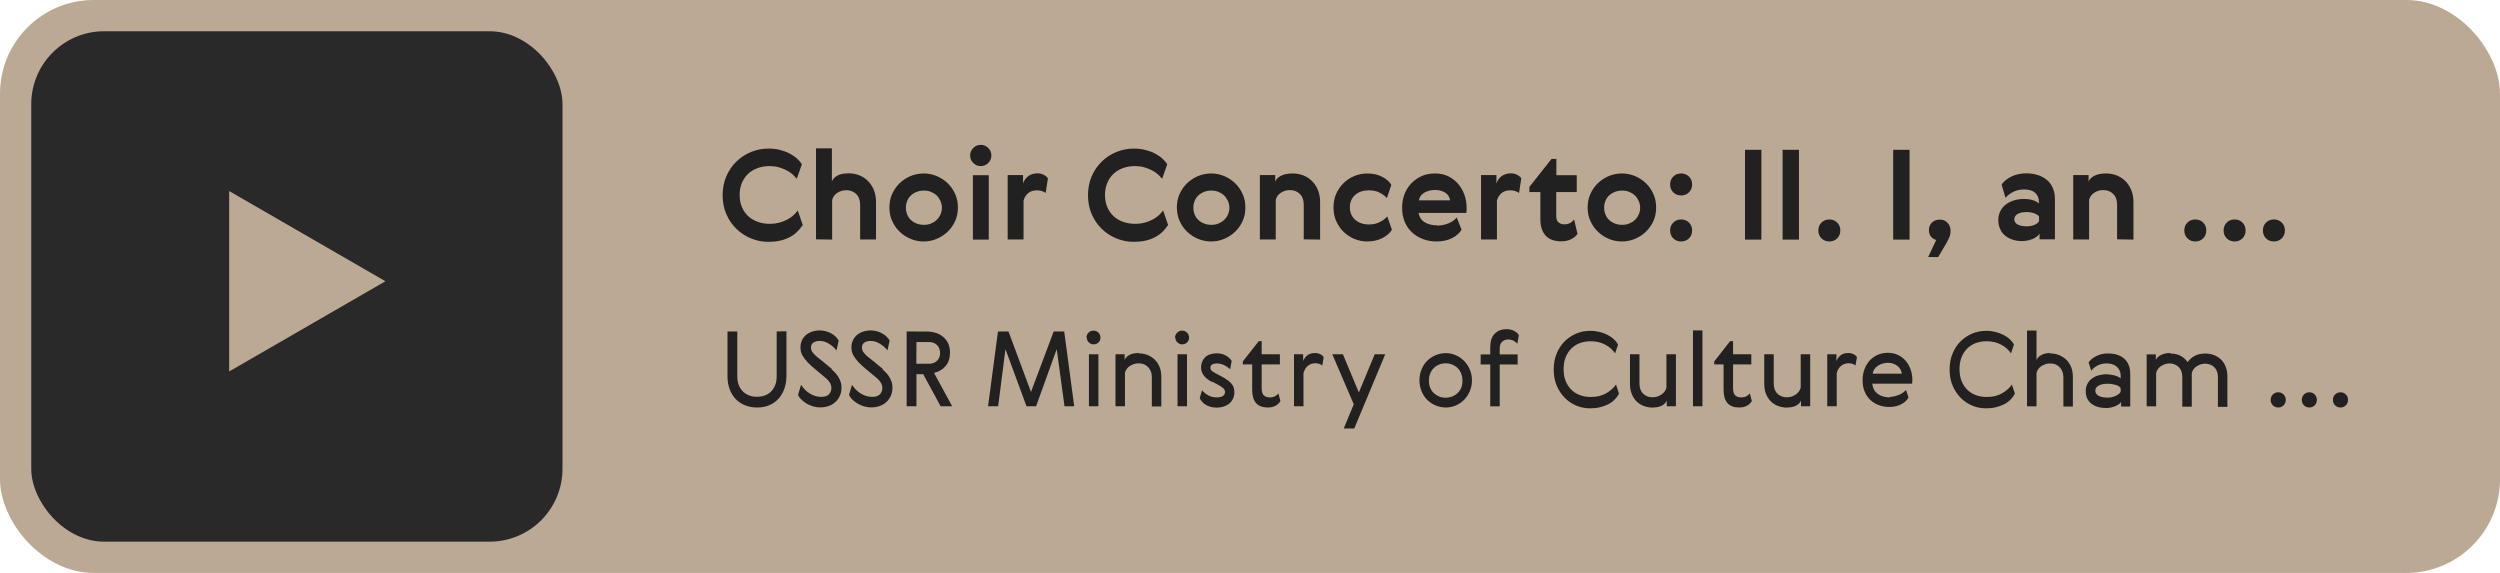 <?xml version="1.0" encoding="UTF-8"?> <svg xmlns="http://www.w3.org/2000/svg" width="240" height="55" viewBox="0 0 240 55" fill="none"> <rect width="240" height="55" rx="9" fill="#BBA993"></rect> <rect x="3" y="3" width="51" height="49" rx="7" fill="#292929"></rect> <path d="M37 27L22 35.66L22 18.34L37 27Z" fill="#BBA993"></path> <path d="M77.076 21.632L76.584 20.204C76.464 20.372 76.32 20.528 76.152 20.684C75.984 20.84 75.78 20.972 75.552 21.092C75.324 21.212 75.072 21.308 74.796 21.38C74.52 21.452 74.232 21.488 73.92 21.488C73.5 21.488 73.104 21.428 72.744 21.296C72.384 21.164 72.072 20.984 71.82 20.744C71.568 20.504 71.364 20.216 71.22 19.868C71.076 19.52 71.004 19.136 71.004 18.716C71.004 18.296 71.076 17.912 71.22 17.564C71.364 17.216 71.568 16.928 71.82 16.688C72.072 16.448 72.372 16.268 72.732 16.136C73.092 16.004 73.476 15.944 73.896 15.944C74.196 15.944 74.472 15.98 74.736 16.052C75 16.124 75.24 16.22 75.468 16.328C75.696 16.436 75.888 16.568 76.056 16.712C76.224 16.856 76.368 17.012 76.488 17.168L76.98 15.776C76.86 15.572 76.692 15.38 76.488 15.2C76.284 15.02 76.044 14.864 75.768 14.72C75.492 14.576 75.18 14.468 74.844 14.384C74.508 14.3 74.148 14.264 73.764 14.264C73.188 14.264 72.636 14.372 72.108 14.588C71.58 14.804 71.112 15.104 70.704 15.5C70.296 15.896 69.972 16.364 69.732 16.916C69.492 17.468 69.372 18.08 69.372 18.74C69.372 19.4 69.492 20.012 69.732 20.564C69.972 21.116 70.296 21.584 70.704 21.98C71.112 22.376 71.58 22.676 72.108 22.892C72.636 23.108 73.188 23.216 73.764 23.216C74.16 23.216 74.52 23.18 74.856 23.108C75.192 23.036 75.504 22.928 75.78 22.784C76.056 22.64 76.296 22.472 76.5 22.28C76.704 22.088 76.872 21.884 77.004 21.668L77.076 21.632ZM79.885 23V19.208C79.945 18.932 80.101 18.704 80.365 18.524C80.629 18.344 80.929 18.26 81.253 18.26C81.625 18.26 81.937 18.38 82.189 18.62C82.441 18.86 82.573 19.208 82.573 19.652V22.988H84.097V19.4C84.097 18.92 84.013 18.512 83.857 18.164C83.701 17.816 83.497 17.528 83.245 17.3C82.993 17.072 82.717 16.904 82.405 16.796C82.093 16.688 81.781 16.64 81.457 16.64C81.013 16.64 80.653 16.712 80.389 16.856C80.125 17 79.945 17.192 79.861 17.42V14.24H78.337V22.976L79.885 23ZM91.958 19.916C91.958 19.448 91.874 19.016 91.694 18.62C91.514 18.224 91.274 17.876 90.974 17.588C90.674 17.3 90.326 17.072 89.93 16.904C89.534 16.736 89.114 16.652 88.67 16.652C88.226 16.652 87.806 16.736 87.41 16.904C87.014 17.072 86.666 17.3 86.366 17.588C86.066 17.876 85.826 18.224 85.646 18.62C85.466 19.016 85.382 19.448 85.382 19.916C85.382 20.384 85.466 20.816 85.646 21.212C85.826 21.608 86.066 21.956 86.366 22.244C86.666 22.532 87.014 22.76 87.41 22.928C87.806 23.096 88.226 23.18 88.67 23.18C89.114 23.18 89.534 23.096 89.93 22.928C90.326 22.76 90.674 22.532 90.974 22.244C91.274 21.956 91.514 21.62 91.694 21.224C91.874 20.828 91.958 20.396 91.958 19.928V19.916ZM86.966 19.928C86.966 19.688 87.014 19.472 87.098 19.268C87.182 19.064 87.302 18.896 87.458 18.752C87.614 18.608 87.794 18.5 88.01 18.416C88.226 18.332 88.454 18.296 88.694 18.296C88.934 18.296 89.162 18.332 89.366 18.416C89.57 18.5 89.75 18.608 89.906 18.752C90.062 18.896 90.182 19.076 90.278 19.28C90.374 19.484 90.422 19.712 90.422 19.952C90.422 20.192 90.374 20.408 90.278 20.612C90.182 20.816 90.062 20.984 89.906 21.128C89.75 21.272 89.57 21.38 89.366 21.464C89.162 21.548 88.934 21.584 88.694 21.584C88.454 21.584 88.226 21.548 88.01 21.464C87.794 21.38 87.614 21.272 87.458 21.128C87.302 20.984 87.182 20.816 87.098 20.612C87.014 20.408 86.966 20.192 86.966 19.952V19.928ZM93.397 16.82V23H94.921V16.82H93.397ZM93.133 14.924C93.133 15.2 93.229 15.44 93.433 15.644C93.637 15.848 93.877 15.944 94.153 15.944C94.429 15.944 94.669 15.848 94.873 15.644C95.077 15.44 95.173 15.2 95.173 14.924C95.173 14.648 95.077 14.408 94.873 14.204C94.669 14 94.429 13.904 94.153 13.904C93.877 13.904 93.637 14 93.433 14.204C93.229 14.408 93.133 14.648 93.133 14.924ZM100.384 18.524L100.6 17.12C100.516 16.988 100.384 16.88 100.204 16.784C100.024 16.688 99.82 16.64 99.592 16.64C99.244 16.64 98.944 16.736 98.704 16.916C98.464 17.096 98.296 17.336 98.212 17.624V16.808H96.736V22.988H98.26V19.268C98.32 18.992 98.464 18.752 98.68 18.56C98.896 18.368 99.184 18.272 99.544 18.272C99.724 18.272 99.88 18.296 100.024 18.344C100.168 18.392 100.276 18.452 100.36 18.512L100.384 18.524ZM112.15 21.632L111.658 20.204C111.538 20.372 111.394 20.528 111.226 20.684C111.058 20.84 110.854 20.972 110.626 21.092C110.398 21.212 110.146 21.308 109.87 21.38C109.594 21.452 109.306 21.488 108.994 21.488C108.574 21.488 108.178 21.428 107.818 21.296C107.458 21.164 107.146 20.984 106.894 20.744C106.642 20.504 106.438 20.216 106.294 19.868C106.15 19.52 106.078 19.136 106.078 18.716C106.078 18.296 106.15 17.912 106.294 17.564C106.438 17.216 106.642 16.928 106.894 16.688C107.146 16.448 107.446 16.268 107.806 16.136C108.166 16.004 108.55 15.944 108.97 15.944C109.27 15.944 109.546 15.98 109.81 16.052C110.074 16.124 110.314 16.22 110.542 16.328C110.77 16.436 110.962 16.568 111.13 16.712C111.298 16.856 111.442 17.012 111.562 17.168L112.054 15.776C111.934 15.572 111.766 15.38 111.562 15.2C111.358 15.02 111.118 14.864 110.842 14.72C110.566 14.576 110.254 14.468 109.918 14.384C109.582 14.3 109.222 14.264 108.838 14.264C108.262 14.264 107.71 14.372 107.182 14.588C106.654 14.804 106.186 15.104 105.778 15.5C105.37 15.896 105.046 16.364 104.806 16.916C104.566 17.468 104.446 18.08 104.446 18.74C104.446 19.4 104.566 20.012 104.806 20.564C105.046 21.116 105.37 21.584 105.778 21.98C106.186 22.376 106.654 22.676 107.182 22.892C107.71 23.108 108.262 23.216 108.838 23.216C109.234 23.216 109.594 23.18 109.93 23.108C110.266 23.036 110.578 22.928 110.854 22.784C111.13 22.64 111.37 22.472 111.574 22.28C111.778 22.088 111.946 21.884 112.078 21.668L112.15 21.632ZM119.555 19.916C119.555 19.448 119.471 19.016 119.291 18.62C119.111 18.224 118.871 17.876 118.571 17.588C118.271 17.3 117.923 17.072 117.527 16.904C117.131 16.736 116.711 16.652 116.267 16.652C115.823 16.652 115.403 16.736 115.007 16.904C114.611 17.072 114.263 17.3 113.963 17.588C113.663 17.876 113.423 18.224 113.243 18.62C113.063 19.016 112.979 19.448 112.979 19.916C112.979 20.384 113.063 20.816 113.243 21.212C113.423 21.608 113.663 21.956 113.963 22.244C114.263 22.532 114.611 22.76 115.007 22.928C115.403 23.096 115.823 23.18 116.267 23.18C116.711 23.18 117.131 23.096 117.527 22.928C117.923 22.76 118.271 22.532 118.571 22.244C118.871 21.956 119.111 21.62 119.291 21.224C119.471 20.828 119.555 20.396 119.555 19.928V19.916ZM114.563 19.928C114.563 19.688 114.611 19.472 114.695 19.268C114.779 19.064 114.899 18.896 115.055 18.752C115.211 18.608 115.391 18.5 115.607 18.416C115.823 18.332 116.051 18.296 116.291 18.296C116.531 18.296 116.759 18.332 116.963 18.416C117.167 18.5 117.347 18.608 117.503 18.752C117.659 18.896 117.779 19.076 117.875 19.28C117.971 19.484 118.019 19.712 118.019 19.952C118.019 20.192 117.971 20.408 117.875 20.612C117.779 20.816 117.659 20.984 117.503 21.128C117.347 21.272 117.167 21.38 116.963 21.464C116.759 21.548 116.531 21.584 116.291 21.584C116.051 21.584 115.823 21.548 115.607 21.464C115.391 21.38 115.211 21.272 115.055 21.128C114.899 20.984 114.779 20.816 114.695 20.612C114.611 20.408 114.563 20.192 114.563 19.952V19.928ZM126.731 23V19.412C126.731 18.932 126.647 18.524 126.491 18.176C126.335 17.828 126.131 17.54 125.879 17.312C125.627 17.084 125.351 16.916 125.039 16.808C124.727 16.7 124.415 16.652 124.091 16.652C123.647 16.652 123.275 16.724 122.987 16.868C122.699 17.012 122.507 17.204 122.423 17.432V16.808H120.947V22.988H122.471V19.196C122.531 18.92 122.687 18.692 122.951 18.512C123.215 18.332 123.515 18.248 123.839 18.248C124.211 18.248 124.523 18.368 124.775 18.608C125.027 18.848 125.159 19.196 125.159 19.64V22.976L126.731 23ZM133.631 22.064L133.175 20.78C133.007 20.972 132.779 21.152 132.479 21.308C132.179 21.464 131.831 21.548 131.435 21.548C130.871 21.548 130.427 21.392 130.091 21.092C129.755 20.792 129.587 20.396 129.587 19.904C129.587 19.412 129.755 19.016 130.091 18.716C130.427 18.416 130.871 18.272 131.435 18.272C131.819 18.272 132.155 18.344 132.455 18.5C132.755 18.656 132.983 18.824 133.139 19.016L133.571 17.744C133.391 17.444 133.103 17.192 132.695 16.976C132.287 16.76 131.807 16.652 131.255 16.652C130.823 16.652 130.415 16.736 130.031 16.892C129.647 17.048 129.299 17.276 128.999 17.564C128.699 17.852 128.459 18.2 128.279 18.596C128.099 18.992 128.015 19.436 128.015 19.916C128.015 20.396 128.099 20.84 128.279 21.236C128.459 21.632 128.699 21.98 128.999 22.268C129.299 22.556 129.647 22.784 130.031 22.94C130.415 23.096 130.823 23.18 131.255 23.18C131.807 23.18 132.287 23.072 132.707 22.856C133.127 22.64 133.427 22.376 133.607 22.076L133.631 22.064ZM137.973 21.632C137.505 21.632 137.109 21.536 136.785 21.344C136.461 21.152 136.257 20.852 136.185 20.444H140.769C140.781 20.372 140.793 20.288 140.793 20.192C140.793 20.096 140.793 20 140.793 19.916C140.793 19.484 140.721 19.076 140.577 18.68C140.433 18.284 140.229 17.936 139.965 17.636C139.701 17.336 139.389 17.096 139.017 16.916C138.645 16.736 138.225 16.652 137.769 16.652C137.277 16.652 136.833 16.736 136.449 16.916C136.065 17.096 135.729 17.336 135.453 17.636C135.177 17.936 134.961 18.284 134.817 18.68C134.673 19.076 134.601 19.496 134.601 19.94C134.601 20.444 134.685 20.9 134.853 21.296C135.021 21.692 135.249 22.028 135.549 22.304C135.849 22.58 136.197 22.796 136.605 22.952C137.013 23.108 137.445 23.18 137.913 23.18C138.489 23.18 138.981 23.072 139.401 22.856C139.821 22.64 140.121 22.376 140.313 22.052L139.845 20.876C139.665 21.104 139.401 21.296 139.053 21.44C138.705 21.584 138.333 21.656 137.949 21.656L137.973 21.632ZM139.209 19.232H136.209C136.269 18.908 136.449 18.656 136.749 18.488C137.049 18.32 137.385 18.236 137.757 18.236C138.129 18.236 138.453 18.32 138.729 18.488C139.005 18.656 139.161 18.908 139.209 19.232ZM145.829 18.524L146.045 17.12C145.961 16.988 145.829 16.88 145.649 16.784C145.469 16.688 145.265 16.64 145.037 16.64C144.689 16.64 144.389 16.736 144.149 16.916C143.909 17.096 143.741 17.336 143.657 17.624V16.808H142.181V22.988H143.705V19.268C143.765 18.992 143.909 18.752 144.125 18.56C144.341 18.368 144.629 18.272 144.989 18.272C145.169 18.272 145.325 18.296 145.469 18.344C145.613 18.392 145.721 18.452 145.805 18.512L145.829 18.524ZM151.44 22.448L151.116 21.08C150.984 21.236 150.84 21.356 150.696 21.428C150.552 21.5 150.372 21.536 150.168 21.536C149.964 21.536 149.784 21.476 149.628 21.356C149.472 21.236 149.4 21.02 149.4 20.72V18.44H151.368V16.82H149.412V15.26H148.944L146.82 17.948V18.44H147.876V21.056C147.876 21.728 148.044 22.244 148.38 22.616C148.716 22.988 149.22 23.168 149.904 23.168C150.252 23.168 150.564 23.096 150.828 22.964C151.092 22.832 151.296 22.664 151.44 22.46V22.448ZM158.989 19.916C158.989 19.448 158.905 19.016 158.725 18.62C158.545 18.224 158.305 17.876 158.005 17.588C157.705 17.3 157.357 17.072 156.961 16.904C156.565 16.736 156.145 16.652 155.701 16.652C155.257 16.652 154.837 16.736 154.441 16.904C154.045 17.072 153.697 17.3 153.397 17.588C153.097 17.876 152.857 18.224 152.677 18.62C152.497 19.016 152.413 19.448 152.413 19.916C152.413 20.384 152.497 20.816 152.677 21.212C152.857 21.608 153.097 21.956 153.397 22.244C153.697 22.532 154.045 22.76 154.441 22.928C154.837 23.096 155.257 23.18 155.701 23.18C156.145 23.18 156.565 23.096 156.961 22.928C157.357 22.76 157.705 22.532 158.005 22.244C158.305 21.956 158.545 21.62 158.725 21.224C158.905 20.828 158.989 20.396 158.989 19.928V19.916ZM153.997 19.928C153.997 19.688 154.045 19.472 154.129 19.268C154.213 19.064 154.333 18.896 154.489 18.752C154.645 18.608 154.825 18.5 155.041 18.416C155.257 18.332 155.485 18.296 155.725 18.296C155.965 18.296 156.193 18.332 156.397 18.416C156.601 18.5 156.781 18.608 156.937 18.752C157.093 18.896 157.213 19.076 157.309 19.28C157.405 19.484 157.453 19.712 157.453 19.952C157.453 20.192 157.405 20.408 157.309 20.612C157.213 20.816 157.093 20.984 156.937 21.128C156.781 21.272 156.601 21.38 156.397 21.464C156.193 21.548 155.965 21.584 155.725 21.584C155.485 21.584 155.257 21.548 155.041 21.464C154.825 21.38 154.645 21.272 154.489 21.128C154.333 20.984 154.213 20.816 154.129 20.612C154.045 20.408 153.997 20.192 153.997 19.952V19.928ZM160.332 22.124C160.332 22.424 160.428 22.676 160.632 22.88C160.836 23.084 161.088 23.18 161.388 23.18C161.688 23.18 161.94 23.084 162.144 22.88C162.348 22.676 162.444 22.424 162.444 22.124C162.444 21.824 162.348 21.572 162.144 21.368C161.94 21.164 161.688 21.068 161.388 21.068C161.088 21.068 160.836 21.164 160.632 21.368C160.428 21.572 160.332 21.824 160.332 22.124ZM160.332 17.708C160.332 18.008 160.428 18.26 160.632 18.464C160.836 18.668 161.088 18.764 161.388 18.764C161.688 18.764 161.94 18.668 162.144 18.464C162.348 18.26 162.444 18.008 162.444 17.708C162.444 17.408 162.348 17.156 162.144 16.952C161.94 16.748 161.688 16.652 161.388 16.652C161.088 16.652 160.836 16.748 160.632 16.952C160.428 17.156 160.332 17.408 160.332 17.708ZM167.52 14.384V23H169.092V14.384H167.52ZM171.129 14.384V23H172.701V14.384H171.129ZM174.559 22.124C174.559 22.424 174.655 22.676 174.859 22.88C175.063 23.084 175.315 23.18 175.615 23.18C175.915 23.18 176.167 23.084 176.371 22.88C176.575 22.676 176.671 22.424 176.671 22.124C176.671 21.824 176.575 21.572 176.371 21.368C176.167 21.164 175.915 21.068 175.615 21.068C175.315 21.068 175.063 21.164 174.859 21.368C174.655 21.572 174.559 21.824 174.559 22.124ZM181.747 14.384V23H183.319V14.384H181.747ZM185.872 23.036L185.104 24.68H186.064L186.844 23.36C186.952 23.168 187.048 22.976 187.132 22.784C187.216 22.592 187.252 22.376 187.252 22.136C187.252 21.848 187.156 21.596 186.964 21.392C186.772 21.188 186.532 21.08 186.232 21.08C186.076 21.08 185.932 21.104 185.8 21.152C185.668 21.2 185.56 21.272 185.464 21.368C185.368 21.464 185.296 21.572 185.248 21.692C185.2 21.812 185.176 21.944 185.176 22.088C185.176 22.364 185.248 22.58 185.392 22.736C185.536 22.892 185.692 22.988 185.848 23.024L185.872 23.036ZM195.748 20.78V21.224C195.676 21.368 195.532 21.488 195.316 21.584C195.1 21.68 194.848 21.728 194.572 21.728C194.188 21.728 193.888 21.668 193.684 21.548C193.48 21.428 193.372 21.26 193.372 21.056C193.372 20.852 193.468 20.684 193.672 20.552C193.876 20.42 194.176 20.36 194.572 20.36C194.848 20.36 195.1 20.408 195.316 20.492C195.532 20.576 195.676 20.672 195.736 20.78H195.748ZM192.16 17.744L192.532 18.992C192.712 18.764 192.964 18.572 193.276 18.416C193.588 18.26 193.936 18.188 194.332 18.188C194.788 18.188 195.136 18.296 195.376 18.512C195.616 18.728 195.736 19.016 195.736 19.376V19.544C195.652 19.436 195.484 19.34 195.232 19.244C194.98 19.148 194.656 19.1 194.26 19.1C193.948 19.1 193.648 19.148 193.36 19.232C193.072 19.316 192.808 19.448 192.58 19.616C192.352 19.784 192.172 20 192.04 20.252C191.908 20.504 191.836 20.792 191.836 21.116C191.836 21.428 191.896 21.716 192.004 21.968C192.112 22.22 192.268 22.436 192.472 22.604C192.676 22.772 192.916 22.904 193.192 23C193.468 23.096 193.768 23.144 194.092 23.144C194.428 23.144 194.752 23.084 195.076 22.964C195.4 22.844 195.64 22.664 195.796 22.436V22.976H197.272V19.1C197.272 18.704 197.2 18.356 197.068 18.044C196.936 17.732 196.744 17.48 196.504 17.276C196.264 17.072 195.976 16.916 195.64 16.808C195.304 16.7 194.932 16.64 194.524 16.64C194.284 16.64 194.044 16.664 193.804 16.712C193.564 16.76 193.336 16.832 193.132 16.928C192.928 17.024 192.736 17.144 192.568 17.276C192.4 17.408 192.256 17.564 192.148 17.744H192.16ZM204.813 23V19.412C204.813 18.932 204.729 18.524 204.573 18.176C204.417 17.828 204.213 17.54 203.961 17.312C203.709 17.084 203.433 16.916 203.121 16.808C202.809 16.7 202.497 16.652 202.173 16.652C201.729 16.652 201.357 16.724 201.069 16.868C200.781 17.012 200.589 17.204 200.505 17.432V16.808H199.029V22.988H200.553V19.196C200.613 18.92 200.769 18.692 201.033 18.512C201.297 18.332 201.597 18.248 201.921 18.248C202.293 18.248 202.605 18.368 202.857 18.608C203.109 18.848 203.241 19.196 203.241 19.64V22.976L204.813 23ZM209.692 22.124C209.692 22.424 209.788 22.676 209.992 22.88C210.196 23.084 210.448 23.18 210.748 23.18C211.048 23.18 211.3 23.084 211.504 22.88C211.708 22.676 211.804 22.424 211.804 22.124C211.804 21.824 211.708 21.572 211.504 21.368C211.3 21.164 211.048 21.068 210.748 21.068C210.448 21.068 210.196 21.164 209.992 21.368C209.788 21.572 209.692 21.824 209.692 22.124ZM213.465 22.124C213.465 22.424 213.561 22.676 213.765 22.88C213.969 23.084 214.221 23.18 214.521 23.18C214.821 23.18 215.073 23.084 215.277 22.88C215.481 22.676 215.577 22.424 215.577 22.124C215.577 21.824 215.481 21.572 215.277 21.368C215.073 21.164 214.821 21.068 214.521 21.068C214.221 21.068 213.969 21.164 213.765 21.368C213.561 21.572 213.465 21.824 213.465 22.124ZM217.238 22.124C217.238 22.424 217.334 22.676 217.538 22.88C217.742 23.084 217.994 23.18 218.294 23.18C218.594 23.18 218.846 23.084 219.05 22.88C219.254 22.676 219.35 22.424 219.35 22.124C219.35 21.824 219.254 21.572 219.05 21.368C218.846 21.164 218.594 21.068 218.294 21.068C217.994 21.068 217.742 21.164 217.538 21.368C217.334 21.572 217.238 21.824 217.238 22.124Z" fill="#212121"></path> <path d="M74.56 31.82V36.14C74.56 36.43 74.52 36.7 74.43 36.94C74.34 37.18 74.21 37.39 74.05 37.56C73.89 37.73 73.69 37.86 73.46 37.95C73.23 38.04 72.97 38.09 72.68 38.09C72.4 38.09 72.14 38.05 71.91 37.96C71.68 37.87 71.48 37.74 71.31 37.57C71.14 37.4 71.01 37.2 70.92 36.96C70.83 36.72 70.78 36.45 70.78 36.15V31.82H69.84V36.14C69.84 36.59 69.91 37 70.05 37.37C70.19 37.74 70.38 38.05 70.63 38.31C70.88 38.57 71.18 38.77 71.53 38.91C71.88 39.05 72.26 39.12 72.68 39.12C73.11 39.12 73.5 39.05 73.85 38.9C74.2 38.75 74.5 38.54 74.74 38.27C74.98 38 75.17 37.68 75.3 37.31C75.43 36.94 75.5 36.54 75.5 36.11V31.8L74.56 31.82ZM79.883 35.44C79.834 35.39 79.773 35.34 79.704 35.29C79.633 35.24 79.543 35.17 79.444 35.08C79.344 34.99 79.213 34.88 79.053 34.75C78.894 34.62 78.683 34.46 78.433 34.26C78.303 34.16 78.174 34.03 78.043 33.87C77.913 33.71 77.853 33.55 77.853 33.38C77.853 33.15 77.933 32.98 78.094 32.88C78.254 32.78 78.454 32.73 78.683 32.73C78.993 32.73 79.293 32.82 79.584 33C79.874 33.18 80.114 33.39 80.303 33.64L80.513 32.7C80.444 32.57 80.344 32.44 80.224 32.32C80.103 32.2 79.963 32.1 79.803 32.01C79.644 31.92 79.474 31.85 79.284 31.8C79.094 31.75 78.903 31.72 78.704 31.72C78.433 31.72 78.183 31.76 77.954 31.84C77.724 31.92 77.523 32.03 77.364 32.17C77.204 32.31 77.073 32.48 76.984 32.68C76.894 32.88 76.844 33.11 76.844 33.36C76.844 33.63 76.903 33.88 77.023 34.1C77.144 34.32 77.314 34.55 77.534 34.78C77.694 34.95 77.913 35.15 78.183 35.38C78.454 35.61 78.803 35.9 79.224 36.25C79.394 36.38 79.534 36.53 79.644 36.7C79.754 36.87 79.814 37.05 79.814 37.24C79.814 37.49 79.734 37.7 79.573 37.86C79.413 38.02 79.163 38.1 78.823 38.1C78.444 38.1 78.084 37.99 77.743 37.78C77.403 37.57 77.124 37.29 76.903 36.94L76.614 37.9C76.663 38.04 76.754 38.18 76.894 38.32C77.034 38.46 77.194 38.59 77.383 38.71C77.573 38.83 77.784 38.93 78.013 39C78.243 39.07 78.484 39.11 78.734 39.11C79.043 39.11 79.323 39.06 79.573 38.97C79.823 38.88 80.034 38.75 80.213 38.58C80.394 38.41 80.534 38.21 80.633 37.98C80.734 37.75 80.784 37.49 80.784 37.21C80.784 37.02 80.763 36.85 80.713 36.69C80.663 36.53 80.594 36.38 80.513 36.24C80.433 36.1 80.334 35.96 80.213 35.83C80.094 35.7 79.963 35.57 79.814 35.44H79.883ZM84.776 35.44C84.726 35.39 84.666 35.34 84.596 35.29C84.526 35.24 84.436 35.17 84.336 35.08C84.236 34.99 84.106 34.88 83.946 34.75C83.786 34.62 83.576 34.46 83.326 34.26C83.196 34.16 83.066 34.03 82.936 33.87C82.806 33.71 82.746 33.55 82.746 33.38C82.746 33.15 82.826 32.98 82.986 32.88C83.146 32.78 83.346 32.73 83.576 32.73C83.886 32.73 84.186 32.82 84.476 33C84.766 33.18 85.006 33.39 85.196 33.64L85.406 32.7C85.336 32.57 85.236 32.44 85.116 32.32C84.996 32.2 84.856 32.1 84.696 32.01C84.536 31.92 84.366 31.85 84.176 31.8C83.986 31.75 83.796 31.72 83.596 31.72C83.326 31.72 83.076 31.76 82.846 31.84C82.616 31.92 82.416 32.03 82.256 32.17C82.096 32.31 81.966 32.48 81.876 32.68C81.786 32.88 81.736 33.11 81.736 33.36C81.736 33.63 81.796 33.88 81.916 34.1C82.036 34.32 82.206 34.55 82.426 34.78C82.586 34.95 82.806 35.15 83.076 35.38C83.346 35.61 83.696 35.9 84.116 36.25C84.286 36.38 84.426 36.53 84.536 36.7C84.646 36.87 84.706 37.05 84.706 37.24C84.706 37.49 84.626 37.7 84.466 37.86C84.306 38.02 84.056 38.1 83.716 38.1C83.336 38.1 82.976 37.99 82.636 37.78C82.296 37.57 82.016 37.29 81.796 36.94L81.506 37.9C81.556 38.04 81.646 38.18 81.786 38.32C81.926 38.46 82.086 38.59 82.276 38.71C82.466 38.83 82.676 38.93 82.906 39C83.136 39.07 83.376 39.11 83.626 39.11C83.936 39.11 84.216 39.06 84.466 38.97C84.716 38.88 84.926 38.75 85.106 38.58C85.286 38.41 85.426 38.21 85.526 37.98C85.626 37.75 85.676 37.49 85.676 37.21C85.676 37.02 85.656 36.85 85.606 36.69C85.556 36.53 85.486 36.38 85.406 36.24C85.326 36.1 85.226 35.96 85.106 35.83C84.986 35.7 84.856 35.57 84.706 35.44H84.776ZM87.039 31.82V39H87.979V35.92H88.629L90.299 39H91.409L89.669 35.8C90.129 35.69 90.499 35.47 90.779 35.14C91.059 34.81 91.199 34.38 91.199 33.85C91.199 33.5 91.139 33.2 91.019 32.95C90.899 32.7 90.729 32.49 90.519 32.32C90.309 32.15 90.079 32.03 89.819 31.95C89.559 31.87 89.299 31.83 89.029 31.83L87.039 31.82ZM87.979 32.84H89.219C89.529 32.84 89.779 32.94 89.969 33.14C90.159 33.34 90.249 33.59 90.249 33.89C90.249 34.2 90.149 34.45 89.949 34.64C89.749 34.83 89.499 34.92 89.209 34.92H87.969L87.979 32.84ZM101.154 31.82L98.974 37.63L96.814 31.82H95.804L94.854 39H95.824L96.524 33.52L98.544 39H99.464L101.444 33.52L102.194 39H103.124L102.164 31.82H101.154ZM104.537 34.01V39H105.447V34.01H104.537ZM104.327 32.39C104.327 32.57 104.387 32.73 104.517 32.86C104.647 32.99 104.797 33.06 104.977 33.06C105.167 33.06 105.327 33 105.457 32.87C105.587 32.74 105.647 32.59 105.647 32.41C105.647 32.22 105.577 32.06 105.447 31.93C105.317 31.8 105.157 31.74 104.967 31.74C104.787 31.74 104.627 31.81 104.497 31.94C104.367 32.07 104.297 32.23 104.297 32.42L104.327 32.39ZM109.316 33.89C108.946 33.89 108.646 33.95 108.416 34.08C108.186 34.21 108.036 34.37 107.966 34.56V34.01H107.086V39H107.996V35.79C108.026 35.66 108.076 35.54 108.156 35.43C108.236 35.32 108.336 35.22 108.456 35.14C108.576 35.06 108.706 35 108.856 34.95C109.006 34.9 109.156 34.88 109.316 34.88C109.496 34.88 109.666 34.91 109.816 34.97C109.966 35.03 110.096 35.12 110.206 35.23C110.316 35.34 110.406 35.48 110.476 35.65C110.546 35.82 110.576 36.01 110.576 36.22V39.02H111.486V36.2C111.486 35.8 111.426 35.46 111.296 35.17C111.166 34.88 110.996 34.64 110.786 34.46C110.576 34.28 110.346 34.14 110.086 34.05C109.826 33.96 109.566 33.92 109.296 33.92L109.316 33.89ZM113.042 34.01V39H113.952V34.01H113.042ZM112.832 32.39C112.832 32.57 112.892 32.73 113.022 32.86C113.152 32.99 113.302 33.06 113.482 33.06C113.672 33.06 113.832 33 113.962 32.87C114.092 32.74 114.152 32.59 114.152 32.41C114.152 32.22 114.082 32.06 113.952 31.93C113.822 31.8 113.662 31.74 113.472 31.74C113.292 31.74 113.132 31.81 113.002 31.94C112.872 32.07 112.802 32.23 112.802 32.42L112.832 32.39ZM116.372 36.64L116.902 36.92C117.112 37.03 117.282 37.14 117.412 37.25C117.542 37.36 117.602 37.49 117.602 37.63C117.602 37.72 117.582 37.8 117.542 37.87C117.502 37.94 117.442 37.99 117.372 38.03C117.302 38.07 117.222 38.1 117.132 38.12C117.042 38.14 116.952 38.15 116.862 38.15C116.532 38.15 116.252 38.09 116.022 37.97C115.792 37.85 115.582 37.68 115.392 37.47L115.172 38.22C115.232 38.35 115.312 38.47 115.412 38.58C115.512 38.69 115.632 38.79 115.772 38.87C115.912 38.95 116.062 39.01 116.232 39.06C116.402 39.11 116.582 39.13 116.772 39.13C117.042 39.13 117.282 39.09 117.492 39.02C117.702 38.95 117.882 38.85 118.032 38.72C118.182 38.59 118.302 38.43 118.382 38.25C118.462 38.07 118.502 37.87 118.502 37.66C118.502 37.31 118.402 37.03 118.202 36.81C118.002 36.59 117.712 36.38 117.322 36.17L116.762 35.87C116.592 35.78 116.452 35.7 116.352 35.62C116.252 35.54 116.202 35.43 116.202 35.29C116.202 35.14 116.262 35.04 116.382 34.98C116.502 34.92 116.642 34.89 116.812 34.89C117.042 34.89 117.272 34.94 117.492 35.04C117.712 35.14 117.912 35.28 118.092 35.45L118.242 34.64C118.192 34.56 118.122 34.48 118.032 34.39C117.942 34.3 117.832 34.22 117.712 34.15C117.592 34.08 117.452 34.02 117.302 33.98C117.152 33.94 116.992 33.92 116.822 33.92C116.332 33.92 115.952 34.05 115.692 34.3C115.432 34.55 115.302 34.88 115.302 35.28C115.302 35.57 115.392 35.83 115.572 36.06C115.752 36.29 116.012 36.49 116.352 36.67L116.372 36.64ZM122.92 38.49L122.73 37.77C122.64 37.88 122.53 37.97 122.4 38.04C122.27 38.11 122.11 38.15 121.92 38.15C121.65 38.15 121.45 38.08 121.32 37.95C121.19 37.82 121.12 37.59 121.12 37.27V34.98H122.87V34.01H121.12V32.75H120.84L119.31 34.7V34.98H120.21V37.43C120.21 38.56 120.71 39.12 121.71 39.12C122.01 39.12 122.26 39.06 122.47 38.94C122.68 38.82 122.83 38.67 122.92 38.5V38.49ZM126.934 35.1L127.074 34.29C127.004 34.17 126.894 34.07 126.744 34C126.594 33.93 126.424 33.89 126.234 33.89C125.924 33.89 125.674 33.97 125.494 34.12C125.314 34.27 125.184 34.45 125.104 34.66V34.01H124.224V39H125.134V35.83C125.164 35.71 125.204 35.59 125.264 35.48C125.324 35.37 125.394 35.27 125.484 35.18C125.574 35.09 125.684 35.02 125.814 34.96C125.944 34.9 126.094 34.87 126.264 34.87C126.414 34.87 126.544 34.89 126.654 34.93C126.764 34.97 126.864 35.03 126.944 35.1H126.934ZM127.901 34.01L129.961 38.81L129.001 41.13H130.011L132.981 34.01H131.971L130.451 37.68L128.921 34.01H127.901ZM141.307 36.51C141.307 36.14 141.237 35.79 141.097 35.47C140.957 35.15 140.777 34.87 140.547 34.64C140.317 34.41 140.047 34.23 139.747 34.1C139.447 33.97 139.127 33.9 138.787 33.9C138.447 33.9 138.127 33.97 137.817 34.1C137.507 34.23 137.237 34.41 137.007 34.64C136.777 34.87 136.597 35.15 136.467 35.47C136.337 35.79 136.267 36.14 136.267 36.51C136.267 36.88 136.337 37.23 136.467 37.55C136.597 37.87 136.777 38.15 137.007 38.38C137.237 38.61 137.507 38.79 137.817 38.92C138.127 39.05 138.447 39.12 138.787 39.12C139.127 39.12 139.447 39.06 139.747 38.93C140.047 38.8 140.317 38.62 140.547 38.39C140.777 38.16 140.957 37.88 141.097 37.56C141.237 37.24 141.307 36.89 141.307 36.52V36.51ZM137.177 36.52C137.177 36.28 137.217 36.06 137.297 35.86C137.377 35.66 137.487 35.49 137.637 35.34C137.787 35.19 137.957 35.08 138.147 35C138.337 34.92 138.547 34.88 138.777 34.88C139.007 34.88 139.217 34.92 139.417 35C139.617 35.08 139.787 35.19 139.937 35.34C140.087 35.49 140.197 35.67 140.277 35.87C140.357 36.07 140.397 36.3 140.397 36.55C140.397 36.8 140.357 37.02 140.277 37.22C140.197 37.42 140.087 37.59 139.937 37.73C139.787 37.87 139.617 37.98 139.417 38.06C139.217 38.14 139.007 38.18 138.777 38.18C138.547 38.18 138.337 38.14 138.147 38.06C137.957 37.98 137.787 37.87 137.637 37.73C137.487 37.59 137.377 37.42 137.297 37.22C137.217 37.02 137.177 36.8 137.177 36.55V36.52ZM145.663 32.97L145.813 32.18C145.723 32.01 145.563 31.87 145.343 31.76C145.123 31.65 144.883 31.6 144.623 31.6C144.363 31.6 144.133 31.64 143.933 31.73C143.733 31.82 143.573 31.94 143.443 32.09C143.313 32.24 143.213 32.42 143.153 32.63C143.093 32.84 143.063 33.07 143.063 33.32V34.02H142.143V34.99H143.063V39.01H143.973V34.99H145.693V34.02H143.973V33.44C143.973 33.15 144.053 32.94 144.213 32.8C144.373 32.66 144.563 32.59 144.793 32.59C144.983 32.59 145.153 32.63 145.303 32.71C145.453 32.79 145.573 32.89 145.663 33V32.97ZM155.416 37.76L155.136 36.92C154.906 37.25 154.586 37.53 154.186 37.76C153.786 37.99 153.296 38.11 152.726 38.11C152.336 38.11 151.986 38.05 151.666 37.93C151.346 37.81 151.066 37.63 150.836 37.4C150.606 37.17 150.426 36.89 150.296 36.56C150.166 36.23 150.106 35.86 150.106 35.44C150.106 35.02 150.166 34.64 150.296 34.31C150.426 33.98 150.606 33.7 150.836 33.47C151.066 33.24 151.336 33.06 151.656 32.94C151.976 32.82 152.326 32.76 152.716 32.76C153.236 32.76 153.696 32.87 154.106 33.09C154.516 33.31 154.826 33.59 155.046 33.92L155.336 33.08C155.246 32.91 155.116 32.74 154.946 32.58C154.776 32.42 154.576 32.28 154.346 32.16C154.116 32.04 153.856 31.94 153.576 31.87C153.296 31.8 152.986 31.76 152.656 31.76C152.176 31.76 151.726 31.85 151.306 32.03C150.886 32.21 150.516 32.46 150.196 32.78C149.876 33.1 149.626 33.49 149.436 33.95C149.246 34.41 149.156 34.92 149.156 35.48C149.156 36.04 149.246 36.55 149.436 37C149.626 37.45 149.876 37.84 150.196 38.17C150.516 38.5 150.886 38.75 151.306 38.93C151.726 39.11 152.176 39.2 152.646 39.2C152.976 39.2 153.286 39.17 153.576 39.1C153.866 39.03 154.126 38.94 154.366 38.82C154.606 38.7 154.806 38.56 154.976 38.39C155.146 38.22 155.286 38.04 155.396 37.85L155.416 37.76ZM158.658 39.12C159.028 39.12 159.328 39.06 159.558 38.93C159.788 38.8 159.938 38.64 160.008 38.45V39H160.888V34.01H159.978V37.22C159.948 37.35 159.888 37.47 159.808 37.58C159.728 37.69 159.628 37.79 159.508 37.87C159.388 37.95 159.258 38.02 159.108 38.07C158.958 38.12 158.808 38.14 158.648 38.14C158.288 38.14 157.988 38.03 157.748 37.8C157.508 37.57 157.388 37.24 157.388 36.81V34.01H156.478V36.83C156.478 37.23 156.538 37.58 156.668 37.87C156.798 38.16 156.958 38.4 157.158 38.58C157.358 38.76 157.588 38.9 157.848 38.99C158.108 39.08 158.368 39.13 158.638 39.13L158.658 39.12ZM162.525 31.72V39H163.435V31.72H162.525ZM168.174 38.49L167.984 37.77C167.894 37.88 167.784 37.97 167.654 38.04C167.524 38.11 167.364 38.15 167.174 38.15C166.904 38.15 166.704 38.08 166.574 37.95C166.444 37.82 166.374 37.59 166.374 37.27V34.98H168.124V34.01H166.374V32.75H166.094L164.564 34.7V34.98H165.464V37.43C165.464 38.56 165.964 39.12 166.964 39.12C167.264 39.12 167.514 39.06 167.724 38.94C167.934 38.82 168.084 38.67 168.174 38.5V38.49ZM171.548 39.12C171.918 39.12 172.218 39.06 172.448 38.93C172.678 38.8 172.828 38.64 172.898 38.45V39H173.778V34.01H172.868V37.22C172.838 37.35 172.778 37.47 172.698 37.58C172.618 37.69 172.518 37.79 172.398 37.87C172.278 37.95 172.148 38.02 171.998 38.07C171.848 38.12 171.698 38.14 171.538 38.14C171.178 38.14 170.878 38.03 170.638 37.8C170.398 37.57 170.278 37.24 170.278 36.81V34.01H169.368V36.83C169.368 37.23 169.428 37.58 169.558 37.87C169.688 38.16 169.848 38.4 170.048 38.58C170.248 38.76 170.478 38.9 170.738 38.99C170.998 39.08 171.258 39.13 171.528 39.13L171.548 39.12ZM178.126 35.1L178.266 34.29C178.196 34.17 178.086 34.07 177.936 34C177.786 33.93 177.616 33.89 177.426 33.89C177.116 33.89 176.866 33.97 176.686 34.12C176.506 34.27 176.376 34.45 176.296 34.66V34.01H175.416V39H176.326V35.83C176.356 35.71 176.396 35.59 176.456 35.48C176.516 35.37 176.586 35.27 176.676 35.18C176.766 35.09 176.876 35.02 177.006 34.96C177.136 34.9 177.286 34.87 177.456 34.87C177.606 34.87 177.736 34.89 177.846 34.93C177.956 34.97 178.056 35.03 178.136 35.1H178.126ZM181.456 38.15C180.976 38.15 180.586 38.04 180.276 37.82C179.966 37.6 179.786 37.27 179.736 36.83H183.556C183.576 36.71 183.586 36.6 183.586 36.49C183.586 36.14 183.536 35.81 183.426 35.49C183.316 35.17 183.156 34.89 182.956 34.65C182.756 34.41 182.506 34.22 182.216 34.08C181.926 33.94 181.606 33.87 181.246 33.87C180.866 33.87 180.526 33.94 180.226 34.08C179.926 34.22 179.666 34.41 179.456 34.65C179.246 34.89 179.086 35.17 178.976 35.49C178.866 35.81 178.806 36.14 178.806 36.49C178.806 36.89 178.866 37.25 178.996 37.57C179.126 37.89 179.306 38.16 179.536 38.38C179.766 38.6 180.036 38.77 180.356 38.89C180.676 39.01 181.016 39.07 181.386 39.07C181.616 39.07 181.836 39.04 182.036 38.99C182.236 38.94 182.416 38.87 182.576 38.78C182.736 38.69 182.866 38.59 182.976 38.48C183.086 38.37 183.166 38.26 183.216 38.15L182.976 37.44C182.906 37.52 182.816 37.6 182.706 37.68C182.596 37.76 182.476 37.83 182.336 37.89C182.196 37.95 182.046 38 181.896 38.04C181.746 38.08 181.586 38.1 181.426 38.1L181.456 38.15ZM182.596 35.87H179.776C179.796 35.72 179.846 35.58 179.936 35.45C180.026 35.32 180.136 35.21 180.266 35.12C180.396 35.03 180.546 34.96 180.716 34.91C180.886 34.86 181.056 34.83 181.236 34.83C181.416 34.83 181.586 34.86 181.746 34.91C181.906 34.96 182.046 35.04 182.166 35.14C182.286 35.24 182.386 35.35 182.456 35.48C182.526 35.61 182.566 35.75 182.576 35.9L182.596 35.87ZM193.423 37.76L193.143 36.92C192.913 37.25 192.593 37.53 192.193 37.76C191.793 37.99 191.303 38.11 190.733 38.11C190.343 38.11 189.993 38.05 189.673 37.93C189.353 37.81 189.073 37.63 188.843 37.4C188.613 37.17 188.433 36.89 188.303 36.56C188.173 36.23 188.113 35.86 188.113 35.44C188.113 35.02 188.173 34.64 188.303 34.31C188.433 33.98 188.613 33.7 188.843 33.47C189.073 33.24 189.343 33.06 189.663 32.94C189.983 32.82 190.333 32.76 190.723 32.76C191.243 32.76 191.703 32.87 192.113 33.09C192.523 33.31 192.833 33.59 193.053 33.92L193.343 33.08C193.253 32.91 193.123 32.74 192.953 32.58C192.783 32.42 192.583 32.28 192.353 32.16C192.123 32.04 191.863 31.94 191.583 31.87C191.303 31.8 190.993 31.76 190.663 31.76C190.183 31.76 189.733 31.85 189.313 32.03C188.893 32.21 188.523 32.46 188.203 32.78C187.883 33.1 187.633 33.49 187.443 33.95C187.253 34.41 187.163 34.92 187.163 35.48C187.163 36.04 187.253 36.55 187.443 37C187.633 37.45 187.883 37.84 188.203 38.17C188.523 38.5 188.893 38.75 189.313 38.93C189.733 39.11 190.183 39.2 190.653 39.2C190.983 39.2 191.293 39.17 191.583 39.1C191.873 39.03 192.133 38.94 192.373 38.82C192.613 38.7 192.813 38.56 192.983 38.39C193.153 38.22 193.293 38.04 193.403 37.85L193.423 37.76ZM196.835 33.89C196.475 33.89 196.185 33.96 195.955 34.09C195.725 34.22 195.575 34.38 195.505 34.57V31.73H194.595V39.01H195.505V35.8C195.535 35.67 195.585 35.55 195.665 35.44C195.745 35.33 195.845 35.23 195.965 35.15C196.085 35.07 196.215 35.01 196.365 34.96C196.515 34.91 196.665 34.89 196.825 34.89C197.005 34.89 197.175 34.92 197.325 34.98C197.475 35.04 197.605 35.13 197.715 35.24C197.825 35.35 197.915 35.49 197.985 35.66C198.055 35.83 198.085 36.02 198.085 36.23V39.03H198.995V36.21C198.995 35.81 198.935 35.47 198.805 35.18C198.675 34.89 198.505 34.65 198.295 34.47C198.085 34.29 197.855 34.15 197.595 34.06C197.335 33.97 197.075 33.93 196.805 33.93L196.835 33.89ZM203.582 37.23V37.61C203.542 37.69 203.482 37.76 203.392 37.83C203.302 37.9 203.202 37.96 203.092 38.01C202.982 38.06 202.862 38.1 202.732 38.13C202.602 38.16 202.472 38.17 202.342 38.17C201.952 38.17 201.652 38.11 201.452 37.99C201.252 37.87 201.152 37.71 201.152 37.51C201.152 37.3 201.252 37.14 201.462 37.02C201.672 36.9 201.962 36.84 202.342 36.84C202.612 36.84 202.872 36.88 203.112 36.95C203.352 37.02 203.512 37.13 203.592 37.27L203.582 37.23ZM200.502 34.8L200.762 35.59C200.912 35.38 201.122 35.21 201.382 35.08C201.642 34.95 201.932 34.89 202.252 34.89C202.432 34.89 202.602 34.91 202.762 34.96C202.922 35.01 203.062 35.08 203.182 35.18C203.302 35.28 203.402 35.4 203.472 35.55C203.542 35.7 203.582 35.88 203.582 36.09V36.33C203.502 36.26 203.412 36.2 203.302 36.15C203.192 36.1 203.072 36.06 202.952 36.03C202.832 36 202.702 35.98 202.572 35.96C202.442 35.94 202.322 35.93 202.212 35.93C201.932 35.93 201.672 35.97 201.432 36.04C201.192 36.11 200.982 36.22 200.802 36.36C200.622 36.5 200.482 36.67 200.382 36.87C200.282 37.07 200.232 37.3 200.232 37.56C200.232 38.07 200.412 38.47 200.772 38.75C201.132 39.03 201.602 39.17 202.192 39.17C202.332 39.17 202.472 39.16 202.612 39.13C202.752 39.1 202.882 39.06 203.012 39.01C203.142 38.96 203.262 38.9 203.372 38.83C203.482 38.76 203.562 38.68 203.622 38.59V39.03H204.502V35.88C204.502 35.26 204.312 34.78 203.932 34.44C203.552 34.1 203.032 33.93 202.362 33.93C201.962 33.93 201.602 34.01 201.272 34.17C200.942 34.33 200.682 34.54 200.492 34.8H200.502ZM208.33 33.89C207.97 33.89 207.67 33.96 207.43 34.09C207.19 34.22 207.03 34.38 206.96 34.57V34.02H206.08V39.01H206.99V35.8C207.02 35.67 207.07 35.55 207.15 35.44C207.23 35.33 207.33 35.23 207.45 35.15C207.57 35.07 207.7 35.01 207.84 34.96C207.98 34.91 208.13 34.89 208.28 34.89C208.45 34.89 208.61 34.92 208.76 34.98C208.91 35.04 209.04 35.12 209.15 35.23C209.26 35.34 209.35 35.47 209.41 35.63C209.47 35.79 209.5 35.97 209.5 36.18V39.04H210.41V35.82C210.44 35.69 210.49 35.57 210.57 35.46C210.65 35.35 210.75 35.25 210.87 35.17C210.99 35.09 211.12 35.03 211.26 34.98C211.4 34.93 211.55 34.91 211.7 34.91C211.87 34.91 212.03 34.94 212.18 35C212.33 35.06 212.46 35.14 212.57 35.25C212.68 35.36 212.77 35.49 212.83 35.65C212.89 35.81 212.92 35.99 212.92 36.2V39.06H213.83V36.16C213.83 35.77 213.77 35.44 213.65 35.16C213.53 34.88 213.37 34.65 213.17 34.47C212.97 34.29 212.74 34.16 212.49 34.07C212.24 33.98 211.99 33.94 211.74 33.94C211.33 33.94 210.98 34.01 210.7 34.16C210.42 34.31 210.19 34.51 210.01 34.76C209.8 34.47 209.56 34.26 209.28 34.13C209 34 208.7 33.94 208.38 33.94L208.33 33.89ZM217.983 38.39C217.983 38.6 218.053 38.77 218.193 38.91C218.333 39.05 218.503 39.12 218.713 39.12C218.913 39.12 219.083 39.05 219.223 38.91C219.363 38.77 219.433 38.6 219.433 38.39C219.433 38.18 219.363 38.01 219.223 37.87C219.083 37.73 218.913 37.66 218.713 37.66C218.503 37.66 218.333 37.73 218.193 37.87C218.053 38.01 217.983 38.18 217.983 38.39ZM220.971 38.39C220.971 38.6 221.041 38.77 221.181 38.91C221.321 39.05 221.491 39.12 221.701 39.12C221.901 39.12 222.071 39.05 222.211 38.91C222.351 38.77 222.421 38.6 222.421 38.39C222.421 38.18 222.351 38.01 222.211 37.87C222.071 37.73 221.901 37.66 221.701 37.66C221.491 37.66 221.321 37.73 221.181 37.87C221.041 38.01 220.971 38.18 220.971 38.39ZM223.96 38.39C223.96 38.6 224.03 38.77 224.17 38.91C224.31 39.05 224.48 39.12 224.69 39.12C224.89 39.12 225.06 39.05 225.2 38.91C225.34 38.77 225.41 38.6 225.41 38.39C225.41 38.18 225.34 38.01 225.2 37.87C225.06 37.73 224.89 37.66 224.69 37.66C224.48 37.66 224.31 37.73 224.17 37.87C224.03 38.01 223.96 38.18 223.96 38.39Z" fill="#212121"></path> </svg> 